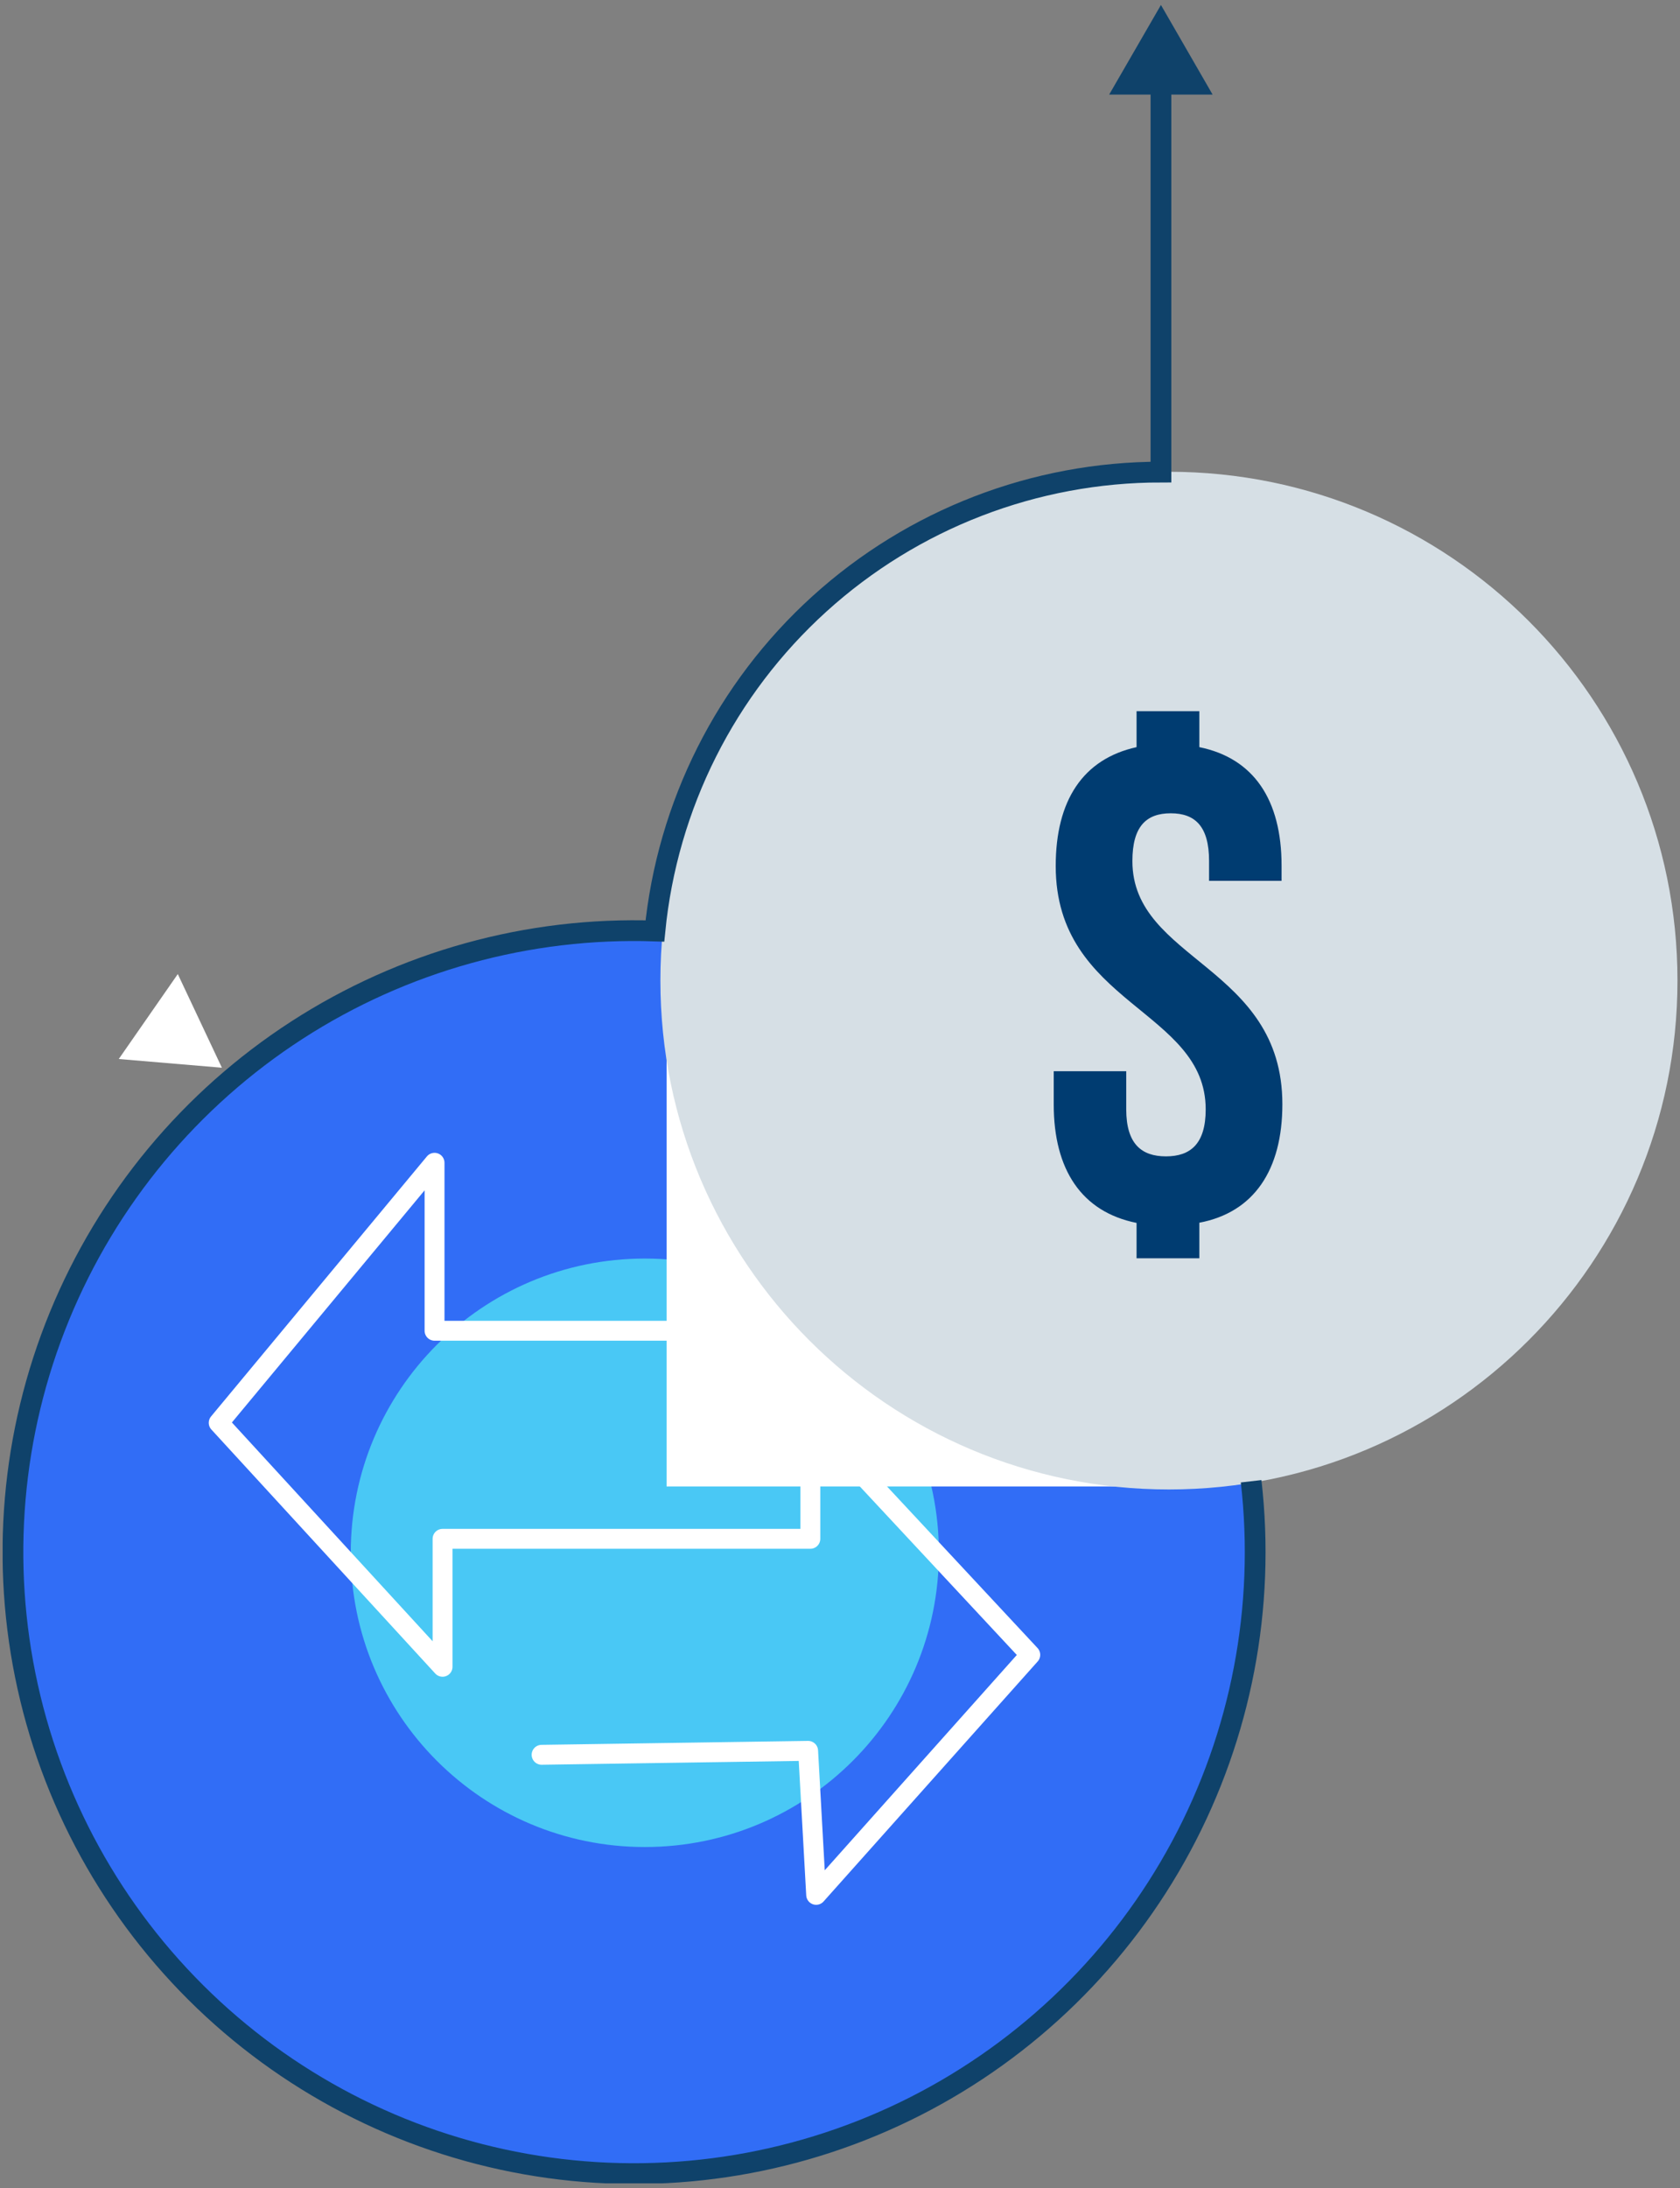 <svg width="169" height="220" viewBox="0 0 169 220" fill="none" xmlns="http://www.w3.org/2000/svg">
<rect x="0" y="0" width="169" height="220" fill="#808080" stroke="none"/>
<g clip-path="url(#clip0)">
<path d="M64.573 218.456C99.07 218.456 127.034 190.491 127.034 155.995C127.034 121.499 99.07 93.534 64.573 93.534C30.077 93.534 2.112 121.499 2.112 155.995C2.112 190.491 30.077 218.456 64.573 218.456Z" fill="#316DF6"/>
<path d="M64.867 185.691C81.204 185.691 94.448 172.447 94.448 156.11C94.448 139.773 81.204 126.529 64.867 126.529C48.529 126.529 35.285 139.773 35.285 156.11C35.285 172.447 48.529 185.691 64.867 185.691Z" fill="#49C8F5"/>
<path d="M54.482 176.418L81.294 176.021L82.101 190.5L103.64 166.368L81.517 142.633V154.705H44.519V167.571L22 143.042L43.713 116.9V133.787H74.594" stroke="white" stroke-width="2" stroke-linecap="round" stroke-linejoin="round"/>
<path d="M121.616 94.88H67.056V149.44H121.616V94.88Z" fill="white"/>
<path d="M22.322 107.344L17.886 97.928L11.947 106.467L22.322 107.344Z" fill="white"/>
<path d="M117.589 149.743C145.842 149.743 168.746 126.839 168.746 98.586C168.746 70.333 145.842 47.429 117.589 47.429C89.336 47.429 66.432 70.333 66.432 98.586C66.432 126.839 89.336 149.743 117.589 149.743Z" fill="#D6DFE5"/>
<path d="M114.333 75.114V71.5H120.647V75.114C126.122 76.226 128.92 80.415 128.92 87.027V88.556H121.626V86.57C121.626 83.076 120.228 81.765 117.77 81.765C115.312 81.765 113.913 83.076 113.913 86.57C113.913 96.597 129 97.074 129 111.013C129 117.644 126.122 121.894 120.647 122.926V126.5H114.333V122.946C108.798 121.834 106 117.585 106 111.032V107.697H113.294V111.529C113.294 115.004 114.832 116.255 117.29 116.255C119.748 116.255 121.287 115.004 121.287 111.529C121.287 101.502 106.2 101.005 106.2 87.067C106.2 80.475 108.937 76.305 114.333 75.114Z" fill="#003C71"/>
<path d="M125.857 148.918C127.312 161.586 124.855 174.396 118.817 185.628C112.78 196.859 103.45 205.974 92.081 211.75C80.713 217.525 67.849 219.683 55.218 217.935C42.587 216.187 30.793 210.617 21.42 201.971C12.047 193.326 5.543 182.019 2.783 169.57C0.022 157.121 1.137 144.125 5.976 132.328C10.816 120.531 19.15 110.497 29.858 103.573C40.566 96.65 53.136 93.168 65.88 93.597C67.124 80.959 73.025 69.236 82.434 60.709C91.843 52.181 104.088 47.459 116.787 47.461V7.984" stroke="#0F426A" stroke-width="2.088" stroke-miterlimit="10"/>
<path d="M121.983 9.508L116.785 0.5L111.577 9.508H121.983Z" fill="#0F426A"/>
</g>
<defs>
<clipPath id="clip0">
<rect width="168.47" height="219" fill="white" transform="translate(0.265 0.5)"/>
</clipPath>
</defs>
</svg>
